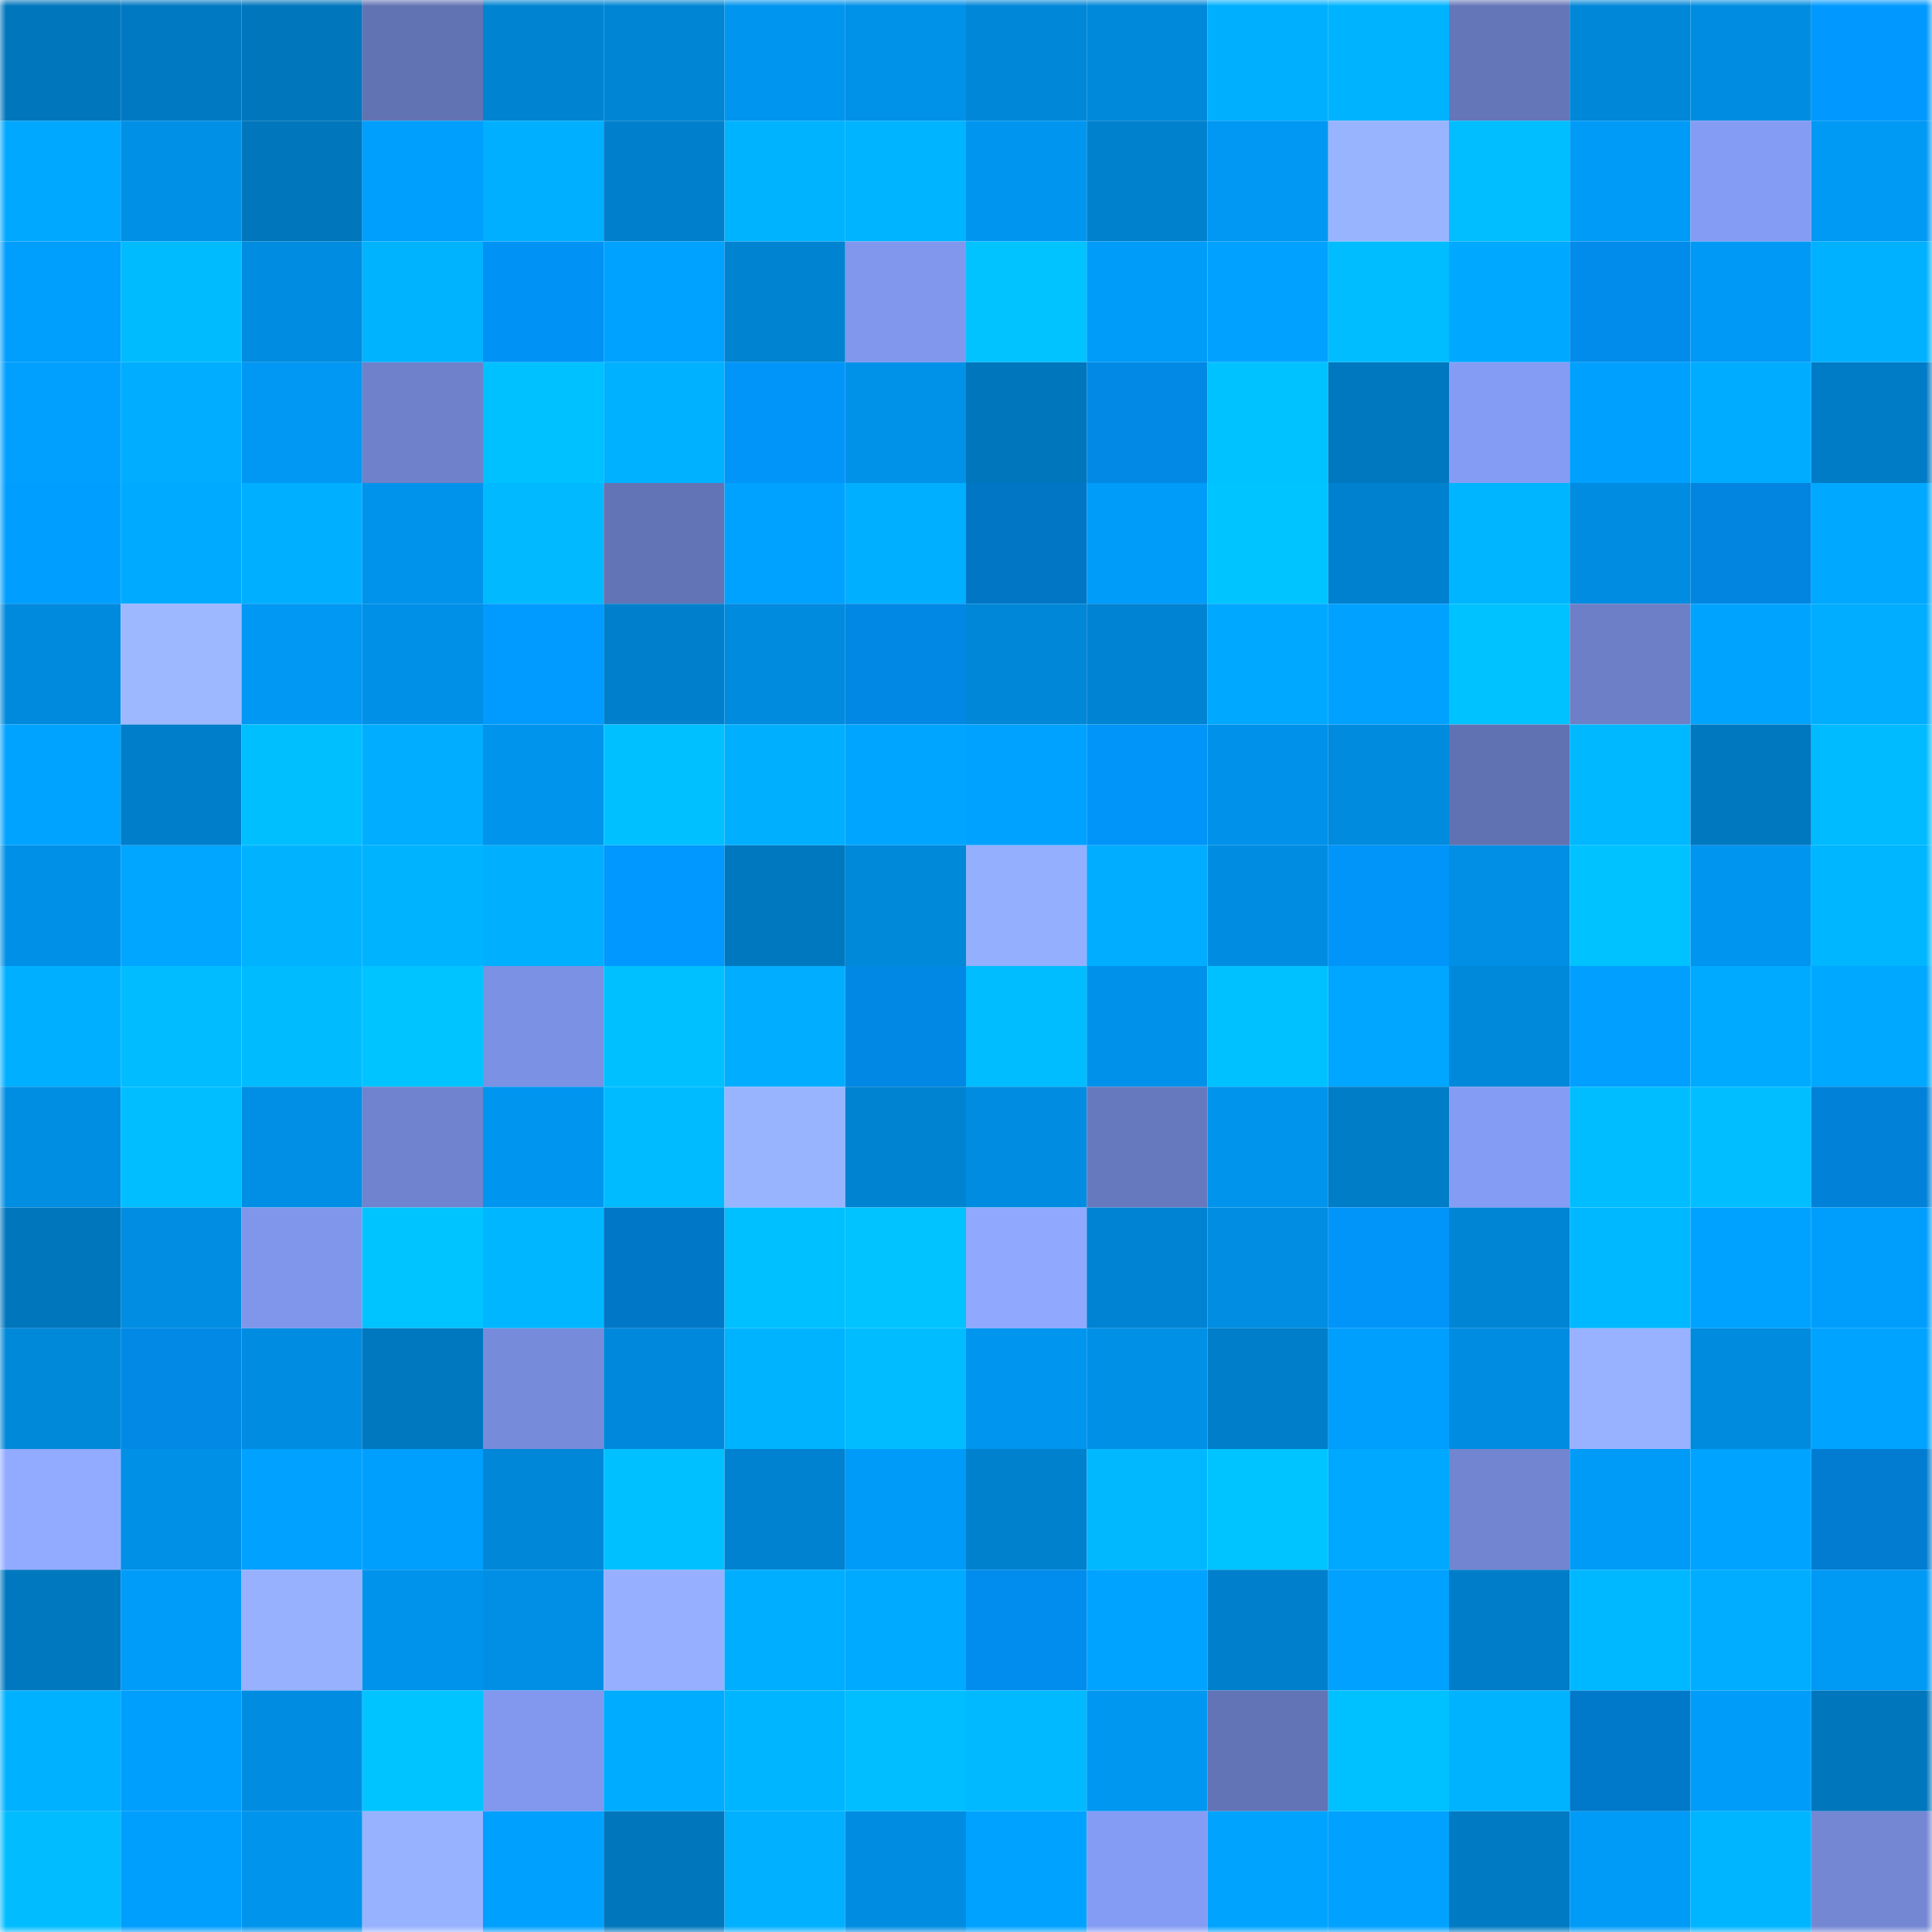 <svg viewBox="0 0 160 160" fill="none" role="img" xmlns="http://www.w3.org/2000/svg" width="240" height="240" name="ens%2Cfrexa.eth"><mask id="646016853" mask-type="alpha" maskUnits="userSpaceOnUse" x="0" y="0" width="160" height="160"><rect width="160" height="160" fill="#FFFFFF"></rect></mask><g mask="url(#646016853)"><rect x="0" y="0" width="10" height="10" fill="#0076bc"></rect><rect x="10" y="0" width="10" height="10" fill="#0079c2"></rect><rect x="20" y="0" width="10" height="10" fill="#0076bc"></rect><rect x="30" y="0" width="10" height="10" fill="#6273b4"></rect><rect x="40" y="0" width="10" height="10" fill="#0084d2"></rect><rect x="50" y="0" width="10" height="10" fill="#0085d4"></rect><rect x="60" y="0" width="10" height="10" fill="#0095ee"></rect><rect x="70" y="0" width="10" height="10" fill="#0091e9"></rect><rect x="80" y="0" width="10" height="10" fill="#0087d8"></rect><rect x="90" y="0" width="10" height="10" fill="#0088da"></rect><rect x="100" y="0" width="10" height="10" fill="#00b0ff"></rect><rect x="110" y="0" width="10" height="10" fill="#00b3ff"></rect><rect x="120" y="0" width="10" height="10" fill="#6476b8"></rect><rect x="130" y="0" width="10" height="10" fill="#0087d8"></rect><rect x="140" y="0" width="10" height="10" fill="#008de1"></rect><rect x="150" y="0" width="10" height="10" fill="#0199ff"></rect><rect x="0" y="10" width="10" height="10" fill="#00a8ff"></rect><rect x="10" y="10" width="10" height="10" fill="#0090e6"></rect><rect x="20" y="10" width="10" height="10" fill="#0076bc"></rect><rect x="30" y="10" width="10" height="10" fill="#009ffe"></rect><rect x="40" y="10" width="10" height="10" fill="#00afff"></rect><rect x="50" y="10" width="10" height="10" fill="#0080cc"></rect><rect x="60" y="10" width="10" height="10" fill="#00b3ff"></rect><rect x="70" y="10" width="10" height="10" fill="#00b4ff"></rect><rect x="80" y="10" width="10" height="10" fill="#0096f0"></rect><rect x="90" y="10" width="10" height="10" fill="#0081ce"></rect><rect x="100" y="10" width="10" height="10" fill="#0098f3"></rect><rect x="110" y="10" width="10" height="10" fill="#99b4ff"></rect><rect x="120" y="10" width="10" height="10" fill="#00beff"></rect><rect x="130" y="10" width="10" height="10" fill="#009bf7"></rect><rect x="140" y="10" width="10" height="10" fill="#859cf4"></rect><rect x="150" y="10" width="10" height="10" fill="#0099f4"></rect><rect x="0" y="20" width="10" height="10" fill="#009efd"></rect><rect x="10" y="20" width="10" height="10" fill="#01bbff"></rect><rect x="20" y="20" width="10" height="10" fill="#008ce0"></rect><rect x="30" y="20" width="10" height="10" fill="#00b3ff"></rect><rect x="40" y="20" width="10" height="10" fill="#0192f6"></rect><rect x="50" y="20" width="10" height="10" fill="#00a2ff"></rect><rect x="60" y="20" width="10" height="10" fill="#0083d1"></rect><rect x="70" y="20" width="10" height="10" fill="#8197ed"></rect><rect x="80" y="20" width="10" height="10" fill="#00c3ff"></rect><rect x="90" y="20" width="10" height="10" fill="#009cf9"></rect><rect x="100" y="20" width="10" height="10" fill="#01a2ff"></rect><rect x="110" y="20" width="10" height="10" fill="#00bdff"></rect><rect x="120" y="20" width="10" height="10" fill="#00a9ff"></rect><rect x="130" y="20" width="10" height="10" fill="#018ceb"></rect><rect x="140" y="20" width="10" height="10" fill="#0099f5"></rect><rect x="150" y="20" width="10" height="10" fill="#00b1ff"></rect><rect x="0" y="30" width="10" height="10" fill="#01a0ff"></rect><rect x="10" y="30" width="10" height="10" fill="#00adff"></rect><rect x="20" y="30" width="10" height="10" fill="#0098f2"></rect><rect x="30" y="30" width="10" height="10" fill="#6e81ca"></rect><rect x="40" y="30" width="10" height="10" fill="#00c1ff"></rect><rect x="50" y="30" width="10" height="10" fill="#00b1ff"></rect><rect x="60" y="30" width="10" height="10" fill="#0195fa"></rect><rect x="70" y="30" width="10" height="10" fill="#0091e9"></rect><rect x="80" y="30" width="10" height="10" fill="#0076bc"></rect><rect x="90" y="30" width="10" height="10" fill="#0189e5"></rect><rect x="100" y="30" width="10" height="10" fill="#00c2ff"></rect><rect x="110" y="30" width="10" height="10" fill="#0078bf"></rect><rect x="120" y="30" width="10" height="10" fill="#859cf5"></rect><rect x="130" y="30" width="10" height="10" fill="#00a0ff"></rect><rect x="140" y="30" width="10" height="10" fill="#00acff"></rect><rect x="150" y="30" width="10" height="10" fill="#007bc5"></rect><rect x="0" y="40" width="10" height="10" fill="#009fff"></rect><rect x="10" y="40" width="10" height="10" fill="#00abff"></rect><rect x="20" y="40" width="10" height="10" fill="#00afff"></rect><rect x="30" y="40" width="10" height="10" fill="#0093eb"></rect><rect x="40" y="40" width="10" height="10" fill="#00b9ff"></rect><rect x="50" y="40" width="10" height="10" fill="#6274b5"></rect><rect x="60" y="40" width="10" height="10" fill="#00a2ff"></rect><rect x="70" y="40" width="10" height="10" fill="#00afff"></rect><rect x="80" y="40" width="10" height="10" fill="#0176c5"></rect><rect x="90" y="40" width="10" height="10" fill="#009cf9"></rect><rect x="100" y="40" width="10" height="10" fill="#00c4ff"></rect><rect x="110" y="40" width="10" height="10" fill="#0081cf"></rect><rect x="120" y="40" width="10" height="10" fill="#00b5ff"></rect><rect x="130" y="40" width="10" height="10" fill="#008ce0"></rect><rect x="140" y="40" width="10" height="10" fill="#0185e0"></rect><rect x="150" y="40" width="10" height="10" fill="#00a8ff"></rect><rect x="0" y="50" width="10" height="10" fill="#008add"></rect><rect x="10" y="50" width="10" height="10" fill="#9db8ff"></rect><rect x="20" y="50" width="10" height="10" fill="#0098f3"></rect><rect x="30" y="50" width="10" height="10" fill="#0090e7"></rect><rect x="40" y="50" width="10" height="10" fill="#019bff"></rect><rect x="50" y="50" width="10" height="10" fill="#0080cc"></rect><rect x="60" y="50" width="10" height="10" fill="#008bdf"></rect><rect x="70" y="50" width="10" height="10" fill="#0188e4"></rect><rect x="80" y="50" width="10" height="10" fill="#0087d7"></rect><rect x="90" y="50" width="10" height="10" fill="#0083d2"></rect><rect x="100" y="50" width="10" height="10" fill="#00a9ff"></rect><rect x="110" y="50" width="10" height="10" fill="#00a1ff"></rect><rect x="120" y="50" width="10" height="10" fill="#00c2ff"></rect><rect x="130" y="50" width="10" height="10" fill="#6c7fc7"></rect><rect x="140" y="50" width="10" height="10" fill="#00a4ff"></rect><rect x="150" y="50" width="10" height="10" fill="#00adff"></rect><rect x="0" y="60" width="10" height="10" fill="#00a3ff"></rect><rect x="10" y="60" width="10" height="10" fill="#007eca"></rect><rect x="20" y="60" width="10" height="10" fill="#00bfff"></rect><rect x="30" y="60" width="10" height="10" fill="#01adff"></rect><rect x="40" y="60" width="10" height="10" fill="#0094ec"></rect><rect x="50" y="60" width="10" height="10" fill="#00c0ff"></rect><rect x="60" y="60" width="10" height="10" fill="#01afff"></rect><rect x="70" y="60" width="10" height="10" fill="#00a5ff"></rect><rect x="80" y="60" width="10" height="10" fill="#00a2ff"></rect><rect x="90" y="60" width="10" height="10" fill="#0195f9"></rect><rect x="100" y="60" width="10" height="10" fill="#0092ea"></rect><rect x="110" y="60" width="10" height="10" fill="#008bdf"></rect><rect x="120" y="60" width="10" height="10" fill="#6172b3"></rect><rect x="130" y="60" width="10" height="10" fill="#00b8ff"></rect><rect x="140" y="60" width="10" height="10" fill="#0078c0"></rect><rect x="150" y="60" width="10" height="10" fill="#00bbff"></rect><rect x="0" y="70" width="10" height="10" fill="#0090e7"></rect><rect x="10" y="70" width="10" height="10" fill="#00a6ff"></rect><rect x="20" y="70" width="10" height="10" fill="#01b3ff"></rect><rect x="30" y="70" width="10" height="10" fill="#00b3ff"></rect><rect x="40" y="70" width="10" height="10" fill="#00b0ff"></rect><rect x="50" y="70" width="10" height="10" fill="#0198ff"></rect><rect x="60" y="70" width="10" height="10" fill="#0078bf"></rect><rect x="70" y="70" width="10" height="10" fill="#0088d9"></rect><rect x="80" y="70" width="10" height="10" fill="#95afff"></rect><rect x="90" y="70" width="10" height="10" fill="#00adff"></rect><rect x="100" y="70" width="10" height="10" fill="#008de1"></rect><rect x="110" y="70" width="10" height="10" fill="#0195fa"></rect><rect x="120" y="70" width="10" height="10" fill="#008fe4"></rect><rect x="130" y="70" width="10" height="10" fill="#00c2ff"></rect><rect x="140" y="70" width="10" height="10" fill="#0095ef"></rect><rect x="150" y="70" width="10" height="10" fill="#00b6ff"></rect><rect x="0" y="80" width="10" height="10" fill="#00afff"></rect><rect x="10" y="80" width="10" height="10" fill="#01bdff"></rect><rect x="20" y="80" width="10" height="10" fill="#00bcff"></rect><rect x="30" y="80" width="10" height="10" fill="#00c4ff"></rect><rect x="40" y="80" width="10" height="10" fill="#7b91e3"></rect><rect x="50" y="80" width="10" height="10" fill="#00c0ff"></rect><rect x="60" y="80" width="10" height="10" fill="#00adff"></rect><rect x="70" y="80" width="10" height="10" fill="#0188e4"></rect><rect x="80" y="80" width="10" height="10" fill="#00bdff"></rect><rect x="90" y="80" width="10" height="10" fill="#0092ea"></rect><rect x="100" y="80" width="10" height="10" fill="#00c1ff"></rect><rect x="110" y="80" width="10" height="10" fill="#00a6ff"></rect><rect x="120" y="80" width="10" height="10" fill="#0089db"></rect><rect x="130" y="80" width="10" height="10" fill="#019fff"></rect><rect x="140" y="80" width="10" height="10" fill="#00abff"></rect><rect x="150" y="80" width="10" height="10" fill="#00a8ff"></rect><rect x="0" y="90" width="10" height="10" fill="#008ee3"></rect><rect x="10" y="90" width="10" height="10" fill="#00beff"></rect><rect x="20" y="90" width="10" height="10" fill="#008fe4"></rect><rect x="30" y="90" width="10" height="10" fill="#7083ce"></rect><rect x="40" y="90" width="10" height="10" fill="#0096f0"></rect><rect x="50" y="90" width="10" height="10" fill="#00bbff"></rect><rect x="60" y="90" width="10" height="10" fill="#99b4ff"></rect><rect x="70" y="90" width="10" height="10" fill="#0083d1"></rect><rect x="80" y="90" width="10" height="10" fill="#008de1"></rect><rect x="90" y="90" width="10" height="10" fill="#6779be"></rect><rect x="100" y="90" width="10" height="10" fill="#0094ed"></rect><rect x="110" y="90" width="10" height="10" fill="#007dc7"></rect><rect x="120" y="90" width="10" height="10" fill="#859cf5"></rect><rect x="130" y="90" width="10" height="10" fill="#00bdff"></rect><rect x="140" y="90" width="10" height="10" fill="#00beff"></rect><rect x="150" y="90" width="10" height="10" fill="#0181d8"></rect><rect x="0" y="100" width="10" height="10" fill="#0076bd"></rect><rect x="10" y="100" width="10" height="10" fill="#008de2"></rect><rect x="20" y="100" width="10" height="10" fill="#8096eb"></rect><rect x="30" y="100" width="10" height="10" fill="#00c4ff"></rect><rect x="40" y="100" width="10" height="10" fill="#00b7ff"></rect><rect x="50" y="100" width="10" height="10" fill="#0177c7"></rect><rect x="60" y="100" width="10" height="10" fill="#00c0ff"></rect><rect x="70" y="100" width="10" height="10" fill="#00c3ff"></rect><rect x="80" y="100" width="10" height="10" fill="#90a9ff"></rect><rect x="90" y="100" width="10" height="10" fill="#0083d2"></rect><rect x="100" y="100" width="10" height="10" fill="#008de2"></rect><rect x="110" y="100" width="10" height="10" fill="#0195fa"></rect><rect x="120" y="100" width="10" height="10" fill="#0085d4"></rect><rect x="130" y="100" width="10" height="10" fill="#00b8ff"></rect><rect x="140" y="100" width="10" height="10" fill="#00a2ff"></rect><rect x="150" y="100" width="10" height="10" fill="#009efc"></rect><rect x="0" y="110" width="10" height="10" fill="#0088d9"></rect><rect x="10" y="110" width="10" height="10" fill="#0189e5"></rect><rect x="20" y="110" width="10" height="10" fill="#008ce0"></rect><rect x="30" y="110" width="10" height="10" fill="#0078bf"></rect><rect x="40" y="110" width="10" height="10" fill="#768bda"></rect><rect x="50" y="110" width="10" height="10" fill="#0089dc"></rect><rect x="60" y="110" width="10" height="10" fill="#00b3ff"></rect><rect x="70" y="110" width="10" height="10" fill="#01bdff"></rect><rect x="80" y="110" width="10" height="10" fill="#0095ee"></rect><rect x="90" y="110" width="10" height="10" fill="#0090e6"></rect><rect x="100" y="110" width="10" height="10" fill="#007eca"></rect><rect x="110" y="110" width="10" height="10" fill="#009ffe"></rect><rect x="120" y="110" width="10" height="10" fill="#008ce0"></rect><rect x="130" y="110" width="10" height="10" fill="#98b2ff"></rect><rect x="140" y="110" width="10" height="10" fill="#008bde"></rect><rect x="150" y="110" width="10" height="10" fill="#00a3ff"></rect><rect x="0" y="120" width="10" height="10" fill="#92abff"></rect><rect x="10" y="120" width="10" height="10" fill="#0090e6"></rect><rect x="20" y="120" width="10" height="10" fill="#00a1ff"></rect><rect x="30" y="120" width="10" height="10" fill="#009ffe"></rect><rect x="40" y="120" width="10" height="10" fill="#0087d8"></rect><rect x="50" y="120" width="10" height="10" fill="#00c0ff"></rect><rect x="60" y="120" width="10" height="10" fill="#0082d0"></rect><rect x="70" y="120" width="10" height="10" fill="#009bf8"></rect><rect x="80" y="120" width="10" height="10" fill="#0081ce"></rect><rect x="90" y="120" width="10" height="10" fill="#01b8ff"></rect><rect x="100" y="120" width="10" height="10" fill="#00c4ff"></rect><rect x="110" y="120" width="10" height="10" fill="#00a9ff"></rect><rect x="120" y="120" width="10" height="10" fill="#7185d1"></rect><rect x="130" y="120" width="10" height="10" fill="#009bf7"></rect><rect x="140" y="120" width="10" height="10" fill="#00a3ff"></rect><rect x="150" y="120" width="10" height="10" fill="#017cd0"></rect><rect x="0" y="130" width="10" height="10" fill="#0078c0"></rect><rect x="10" y="130" width="10" height="10" fill="#009cf9"></rect><rect x="20" y="130" width="10" height="10" fill="#97b1ff"></rect><rect x="30" y="130" width="10" height="10" fill="#0093eb"></rect><rect x="40" y="130" width="10" height="10" fill="#008fe4"></rect><rect x="50" y="130" width="10" height="10" fill="#96b0ff"></rect><rect x="60" y="130" width="10" height="10" fill="#00aeff"></rect><rect x="70" y="130" width="10" height="10" fill="#00aaff"></rect><rect x="80" y="130" width="10" height="10" fill="#018ded"></rect><rect x="90" y="130" width="10" height="10" fill="#00a3ff"></rect><rect x="100" y="130" width="10" height="10" fill="#0080cc"></rect><rect x="110" y="130" width="10" height="10" fill="#01a1ff"></rect><rect x="120" y="130" width="10" height="10" fill="#007dc8"></rect><rect x="130" y="130" width="10" height="10" fill="#00b8ff"></rect><rect x="140" y="130" width="10" height="10" fill="#01adff"></rect><rect x="150" y="130" width="10" height="10" fill="#0099f4"></rect><rect x="0" y="140" width="10" height="10" fill="#00b1ff"></rect><rect x="10" y="140" width="10" height="10" fill="#009efd"></rect><rect x="20" y="140" width="10" height="10" fill="#008de1"></rect><rect x="30" y="140" width="10" height="10" fill="#00c4ff"></rect><rect x="40" y="140" width="10" height="10" fill="#8198ee"></rect><rect x="50" y="140" width="10" height="10" fill="#00acff"></rect><rect x="60" y="140" width="10" height="10" fill="#00b5ff"></rect><rect x="70" y="140" width="10" height="10" fill="#00beff"></rect><rect x="80" y="140" width="10" height="10" fill="#00b9ff"></rect><rect x="90" y="140" width="10" height="10" fill="#0097f1"></rect><rect x="100" y="140" width="10" height="10" fill="#6274b5"></rect><rect x="110" y="140" width="10" height="10" fill="#00c1ff"></rect><rect x="120" y="140" width="10" height="10" fill="#00b3ff"></rect><rect x="130" y="140" width="10" height="10" fill="#0179cb"></rect><rect x="140" y="140" width="10" height="10" fill="#009cf9"></rect><rect x="150" y="140" width="10" height="10" fill="#0076bd"></rect><rect x="0" y="150" width="10" height="10" fill="#01bdff"></rect><rect x="10" y="150" width="10" height="10" fill="#009efd"></rect><rect x="20" y="150" width="10" height="10" fill="#0094ec"></rect><rect x="30" y="150" width="10" height="10" fill="#97b2ff"></rect><rect x="40" y="150" width="10" height="10" fill="#00a0ff"></rect><rect x="50" y="150" width="10" height="10" fill="#0076bc"></rect><rect x="60" y="150" width="10" height="10" fill="#01b0ff"></rect><rect x="70" y="150" width="10" height="10" fill="#008de1"></rect><rect x="80" y="150" width="10" height="10" fill="#00a2ff"></rect><rect x="90" y="150" width="10" height="10" fill="#859cf5"></rect><rect x="100" y="150" width="10" height="10" fill="#00a4ff"></rect><rect x="110" y="150" width="10" height="10" fill="#00a1ff"></rect><rect x="120" y="150" width="10" height="10" fill="#007ac3"></rect><rect x="130" y="150" width="10" height="10" fill="#009bf7"></rect><rect x="140" y="150" width="10" height="10" fill="#00b5ff"></rect><rect x="150" y="150" width="10" height="10" fill="#7387d3"></rect></g></svg>